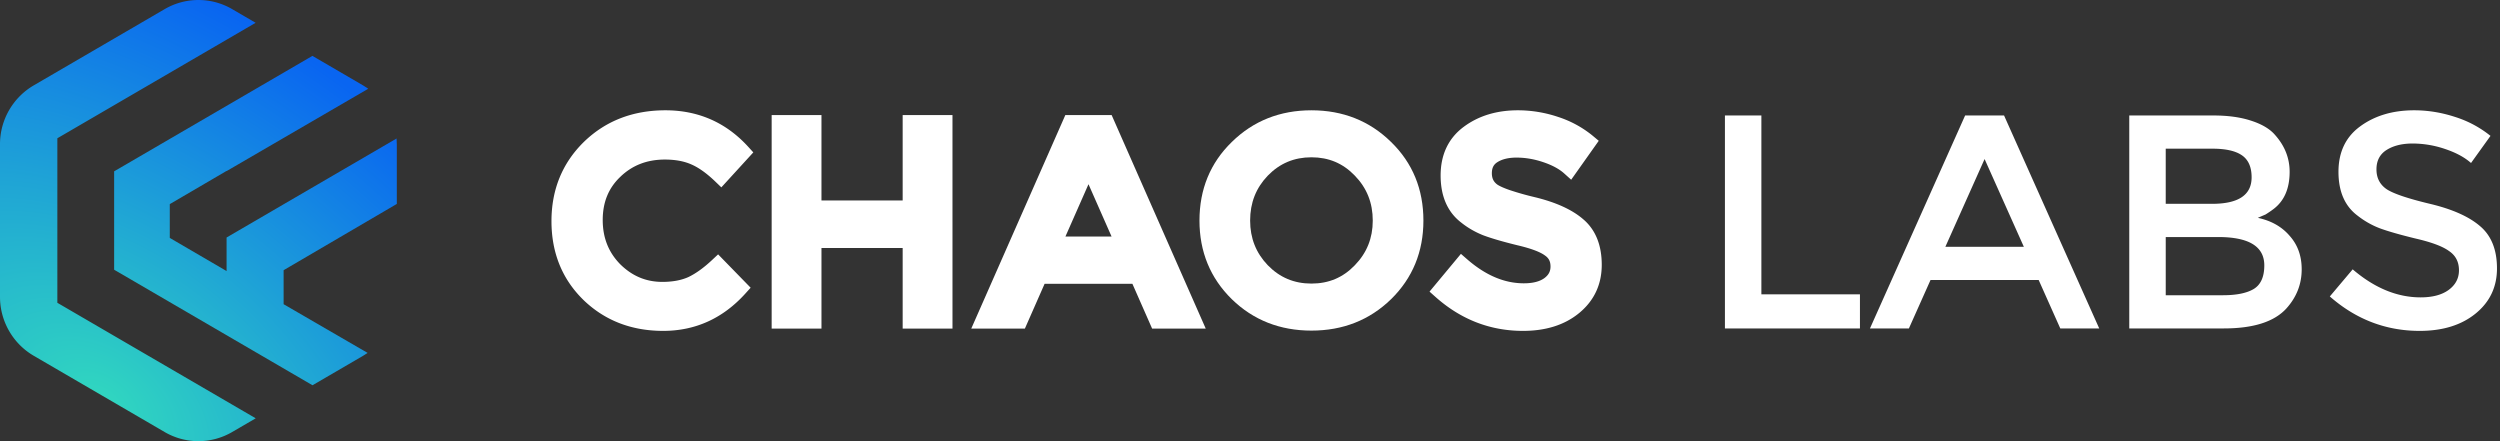 <svg xmlns="http://www.w3.org/2000/svg" width="136" height="24" fill="none" viewBox="0 0 136 24">
  <rect x="0" y="0" width="136" height="24" fill="#333333" stroke="none"/>
  <path fill="url(#paint0_radial)" d="M19.998 19.198c-.08.055-.162.108-.246.157L17 20.958 6.209 14.673V9.32l10.786-6.28 2.757 1.606c.097.056.19.117.281.181l-7.708 4.481v-.01l-3.089 1.806v1.838l3.09 1.803V12.92l9.247-5.386c.01.105.014.211.014.318v3.242l-6.158 3.605v1.85l4.57 2.65z"/>
  <path fill="url(#paint1_radial)" d="M13.906 1.24L12.629.496a3.642 3.642 0 0 0-3.67 0L1.834 4.645A3.708 3.708 0 0 0 0 7.85v8.298c0 1.322.7 2.545 1.835 3.206l7.123 4.149a3.643 3.643 0 0 0 3.67 0l1.283-.747L3.12 16.472V7.524l.004.003-.004-.005L13.906 1.24z"/>
  <path fill="#fff" d="M93.836 17.867V6.282h1.983v9.729h5.362v1.856h-7.345zm11.185-2.635l-1.177 2.635h-2.118l5.177-11.585h2.118l5.177 11.585h-2.118l-1.176-2.635h-5.883zm5.076-1.807l-2.135-4.773-2.134 4.773h4.269zm10.879 4.442h-5.144V6.282h4.572c.796 0 1.479.094 2.051.282.583.187 1.014.442 1.294.762.538.597.807 1.27.807 2.022 0 .906-.291 1.58-.874 2.022a5.787 5.787 0 0 1-.437.299c-.079.033-.219.093-.42.182.728.154 1.305.48 1.731.978.437.486.656 1.094.656 1.823 0 .807-.281 1.52-.841 2.138-.661.718-1.793 1.077-3.395 1.077zm-3.16-6.779h2.521c1.434 0 2.151-.48 2.151-1.442 0-.552-.173-.95-.521-1.193-.347-.243-.885-.365-1.613-.365h-2.538v3zm0 4.973h3.109c.729 0 1.283-.11 1.664-.332.393-.232.589-.663.589-1.292 0-1.028-.835-1.542-2.505-1.542h-2.857v3.166zm13.431-8.254c-.572 0-1.042.116-1.412.348-.37.232-.555.585-.555 1.06 0 .465.185.824.555 1.078.37.243 1.154.508 2.353.795 1.21.288 2.118.691 2.723 1.21.617.52.925 1.288.925 2.304 0 1.006-.387 1.823-1.16 2.453-.773.63-1.787.945-3.042.945-1.838 0-3.469-.624-4.892-1.873l1.244-1.475c1.188 1.017 2.42 1.525 3.698 1.525.639 0 1.143-.133 1.513-.398.381-.276.571-.635.571-1.077 0-.453-.179-.801-.538-1.044-.347-.255-.952-.481-1.815-.68-.863-.21-1.518-.398-1.967-.564a4.632 4.632 0 0 1-1.193-.68c-.695-.518-1.042-1.314-1.042-2.386s.392-1.895 1.176-2.47c.796-.585 1.777-.878 2.942-.878.751 0 1.496.122 2.236.365a5.876 5.876 0 0 1 1.916 1.027l-1.059 1.475c-.348-.309-.818-.563-1.412-.762a5.532 5.532 0 0 0-1.765-.298zM36.2 6c-1.763 0-3.253.57-4.439 1.722l-.001.001c-1.174 1.153-1.76 2.6-1.76 4.308 0 1.705.573 3.143 1.73 4.277v.001C32.896 17.439 34.356 18 36.078 18c1.758 0 3.258-.687 4.473-2.034l.284-.314-1.77-1.815-.322.302c-.466.437-.897.743-1.292.932-.377.17-.846.264-1.42.264-.877 0-1.633-.312-2.287-.956-.636-.646-.956-1.44-.956-2.41 0-.98.325-1.752.963-2.354l.002-.003c.646-.619 1.442-.932 2.417-.932.566 0 1.034.09 1.415.254l.003.002c.393.165.833.47 1.32.937l.333.32L40.98 8.29l-.276-.304C39.502 6.667 37.99 6 36.199 6z"/>
  <path fill="#fff" fill-rule="evenodd" d="M71.343 6c-1.706 0-3.16.573-4.332 1.723-1.174 1.141-1.76 2.578-1.76 4.277 0 1.69.586 3.126 1.76 4.277l.001.001c1.172 1.14 2.626 1.707 4.33 1.707 1.705 0 3.159-.567 4.33-1.707l.002-.001c1.174-1.151 1.76-2.587 1.76-4.277 0-1.699-.586-3.136-1.76-4.277C74.502 6.573 73.048 6 71.342 6zm-3.336 6c0-.97.32-1.777.962-2.446.65-.667 1.432-.997 2.374-.997.941 0 1.718.33 2.357.996l.002.002c.651.67.976 1.476.976 2.445 0 .958-.324 1.759-.976 2.43l-.002.002c-.64.666-1.416.995-2.358.995-.941 0-1.723-.329-2.373-.996-.642-.67-.962-1.472-.962-2.431z" clip-rule="evenodd"/>
  <path fill="#fff" d="M82.576 6c-1.142 0-2.135.292-2.951.901-.844.627-1.255 1.53-1.255 2.646 0 1.091.353 1.976 1.123 2.563.354.284.754.514 1.199.692l.01.003c.433.163 1.05.342 1.843.537l.005.001c.777.182 1.252.375 1.49.552l.006.005.007.004c.197.136.295.314.295.595 0 .256-.098.456-.336.632-.235.17-.59.281-1.114.281-1.033 0-2.056-.414-3.077-1.3l-.347-.302-1.708 2.054.326.29c1.377 1.225 2.97 1.846 4.76 1.846 1.223 0 2.257-.312 3.062-.977.81-.67 1.221-1.554 1.221-2.616 0-1.033-.312-1.884-.999-2.472-.628-.547-1.534-.942-2.672-1.216a15.387 15.387 0 0 1-1.316-.372c-.343-.117-.562-.22-.682-.298-.207-.147-.309-.337-.309-.624 0-.304.105-.478.297-.601.246-.157.585-.251 1.046-.251.478 0 .966.082 1.464.252.502.17.872.379 1.13.612l.378.34 1.5-2.118-.32-.267a5.78 5.78 0 0 0-1.894-1.032A6.862 6.862 0 0 0 82.576 6zm-37.888.26h-2.71v11.617h2.71v-4.384h4.417v4.384h2.71V6.261h-2.71v4.644h-4.417V6.261z"/>
  <path fill="#fff" fill-rule="evenodd" d="M60.474 6.26h-2.52l-5.118 11.617h2.917l1.073-2.437h4.777l1.073 2.437h2.917L60.474 6.261zm-2.515 6.607l1.255-2.846 1.255 2.846h-2.51z" clip-rule="evenodd"/>
  <defs>
    <radialGradient id="paint0_radial" cx="0" cy="0" r="1" gradientTransform="matrix(12.654 -17.873 28.782 20.379 5.457 21.948)" gradientUnits="userSpaceOnUse">
      <stop stop-color="#31D8BF"/>
      <stop offset="1" stop-color="#0965F1"/>
    </radialGradient>
    <radialGradient id="paint1_radial" cx="0" cy="0" r="1" gradientTransform="matrix(12.654 -17.873 28.782 20.379 5.457 21.948)" gradientUnits="userSpaceOnUse">
      <stop stop-color="#31D8BF"/>
      <stop offset="1" stop-color="#0965F1"/>
    </radialGradient>
  </defs>
</svg>
